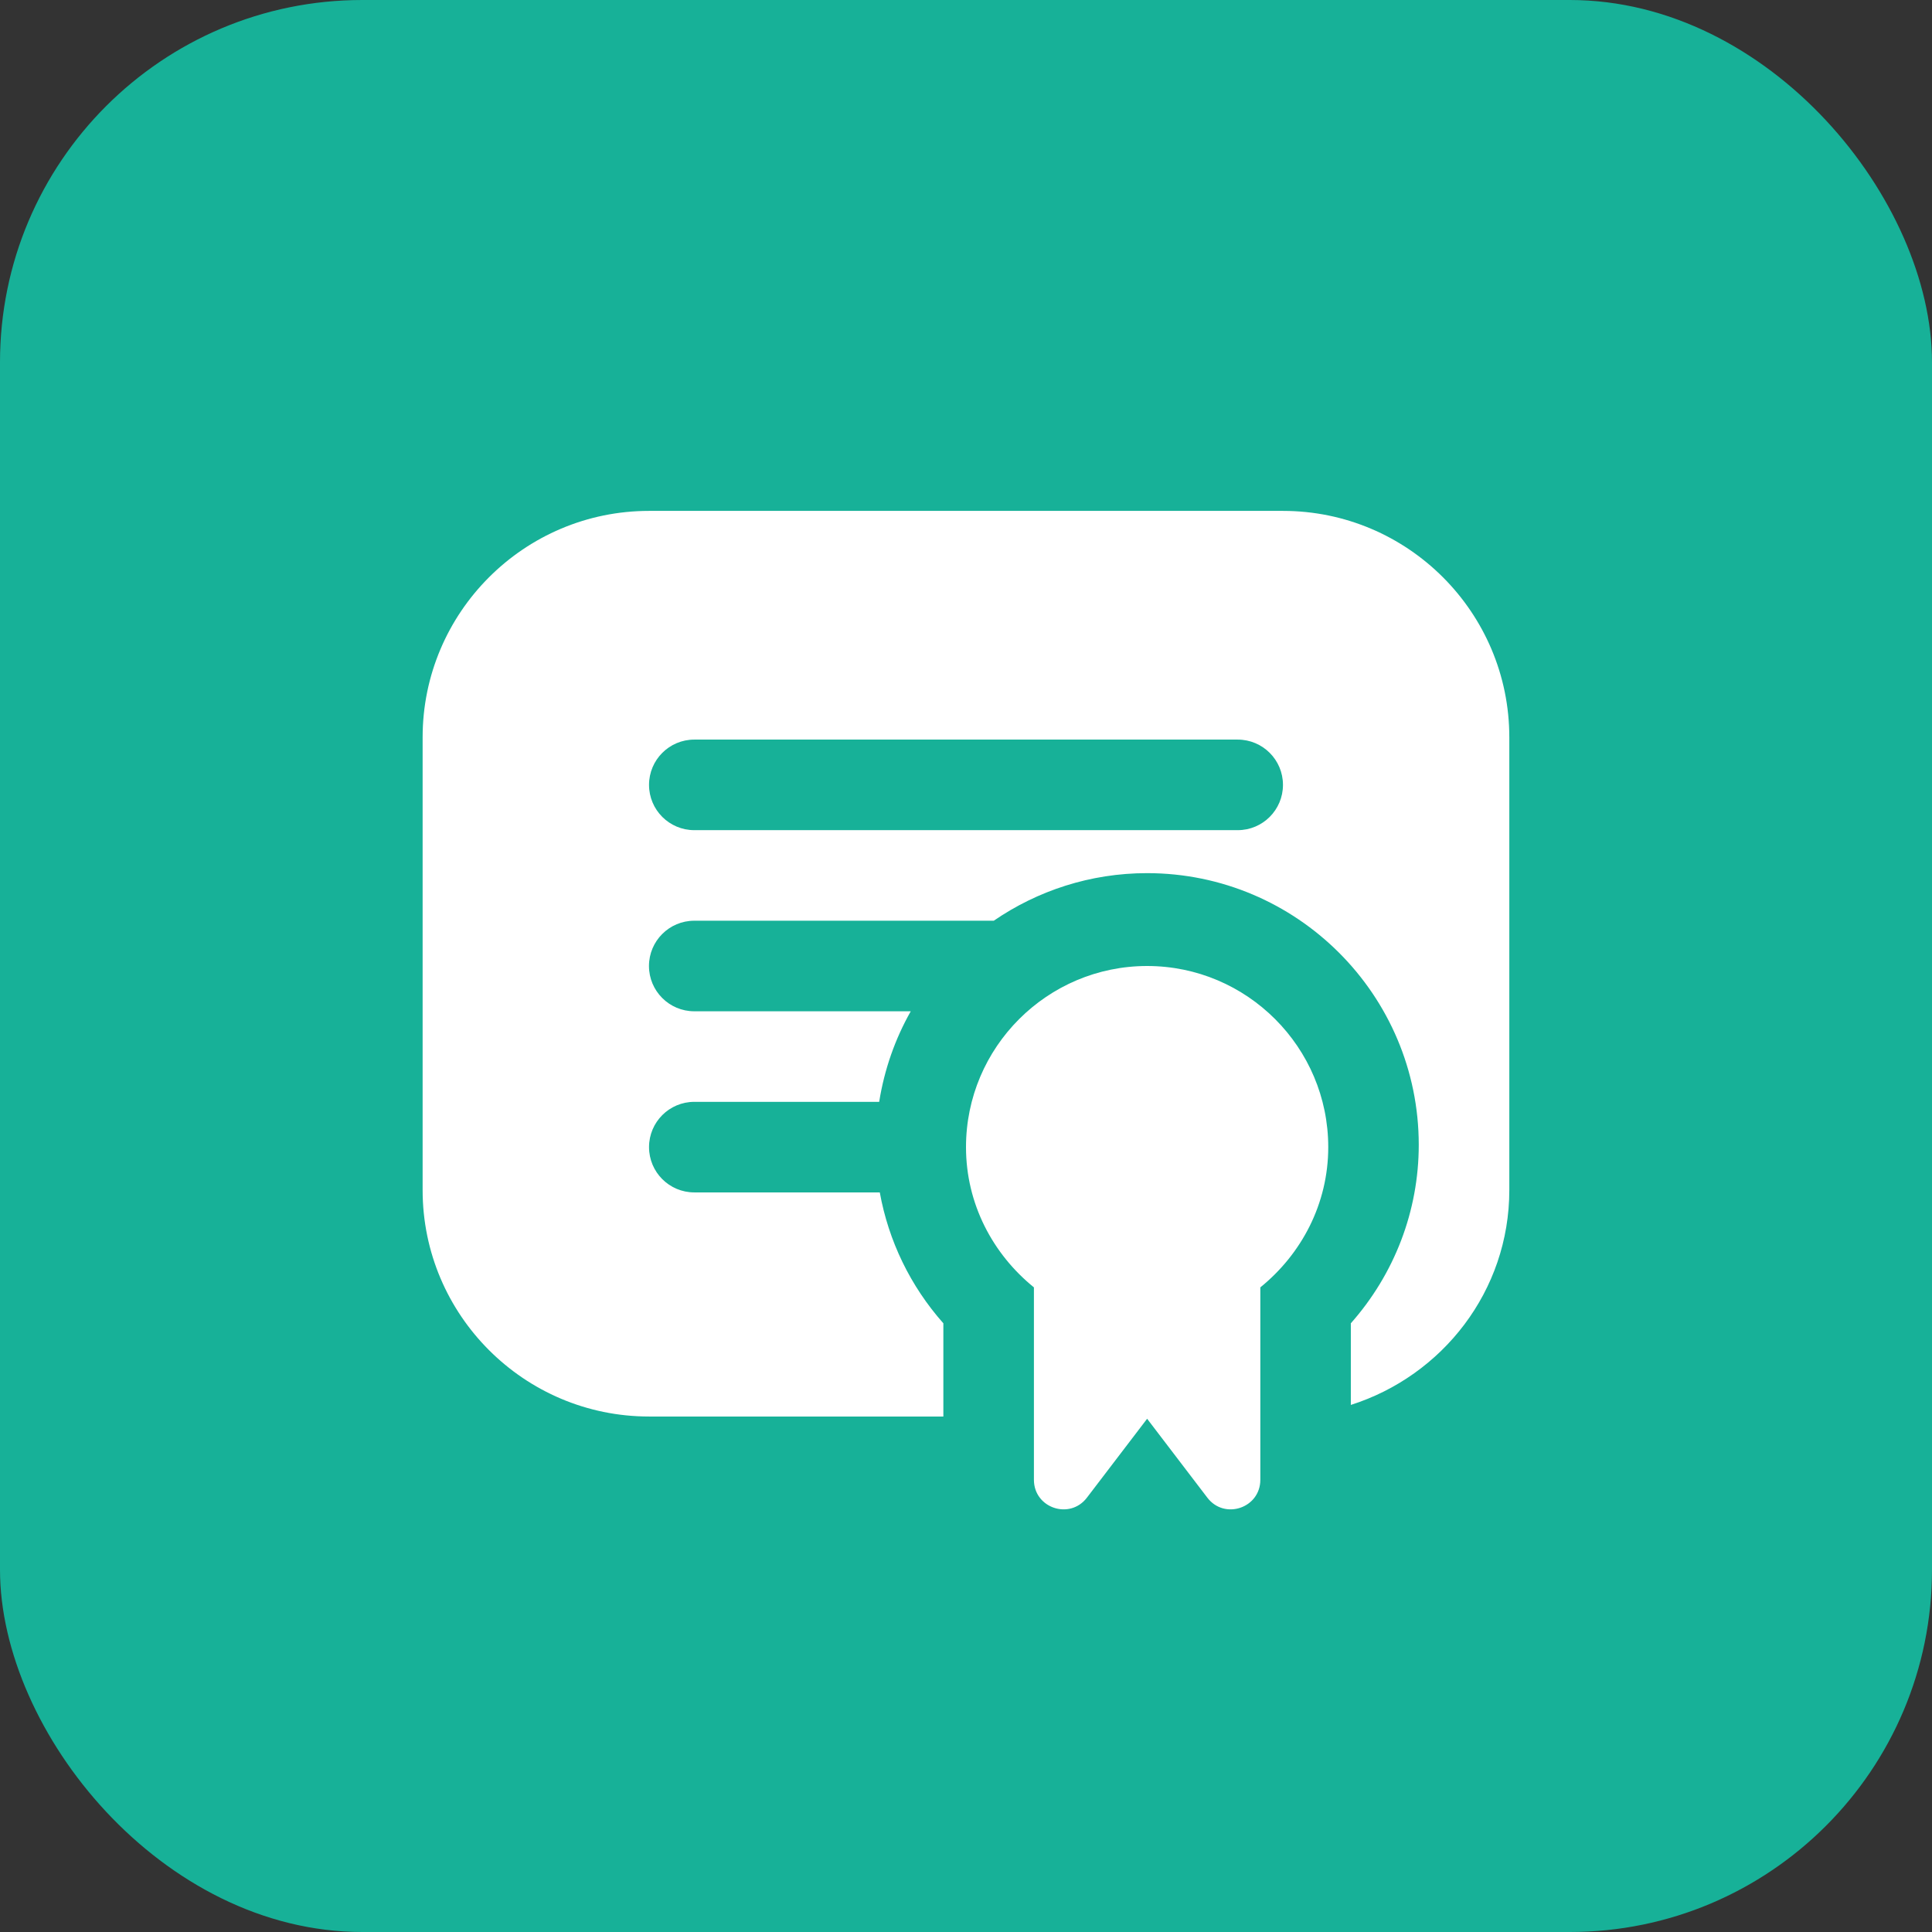 <?xml version="1.0" encoding="UTF-8"?> <svg xmlns="http://www.w3.org/2000/svg" width="32" height="32" viewBox="0 0 32 32" fill="none"><rect x="0" y="0" width="32" height="32" fill="#333333" stroke="none"/><rect width="32" height="32" rx="6" fill="#17B198"></rect><path d="M21.25 8.462H10.75C8.682 8.462 7 10.144 7 12.212V19.712C7 21.78 8.682 23.462 10.75 23.462H15.625V21.918C15.078 21.301 14.717 20.553 14.572 19.75H11.5C11.085 19.75 10.75 19.414 10.75 19C10.75 18.586 11.085 18.25 11.5 18.25H14.562C14.648 17.712 14.826 17.207 15.085 16.75H11.499C11.085 16.75 10.749 16.414 10.749 16C10.749 15.586 11.085 15.25 11.499 15.25H16.46C17.183 14.754 18.057 14.462 18.999 14.462C21.481 14.462 23.499 16.48 23.499 18.962C23.499 20.058 23.096 21.102 22.374 21.918V23.27C23.89 22.788 24.999 21.384 24.999 19.711V12.212C24.999 10.144 23.318 8.462 21.25 8.462ZM20.5 13.75H11.5C11.085 13.75 10.75 13.414 10.75 13C10.75 12.586 11.085 12.25 11.5 12.25H20.5C20.915 12.25 21.25 12.586 21.25 13C21.25 13.414 20.915 13.75 20.5 13.75ZM22 19C22 17.346 20.654 16 19 16C17.346 16 16 17.346 16 19C16 19.941 16.445 20.772 17.125 21.323V24.51C17.125 24.978 17.718 25.178 18.002 24.807L19 23.499L19.998 24.807C20.282 25.178 20.875 24.978 20.875 24.51V21.323C21.555 20.772 22 19.941 22 19Z" fill="white"></path></svg> 